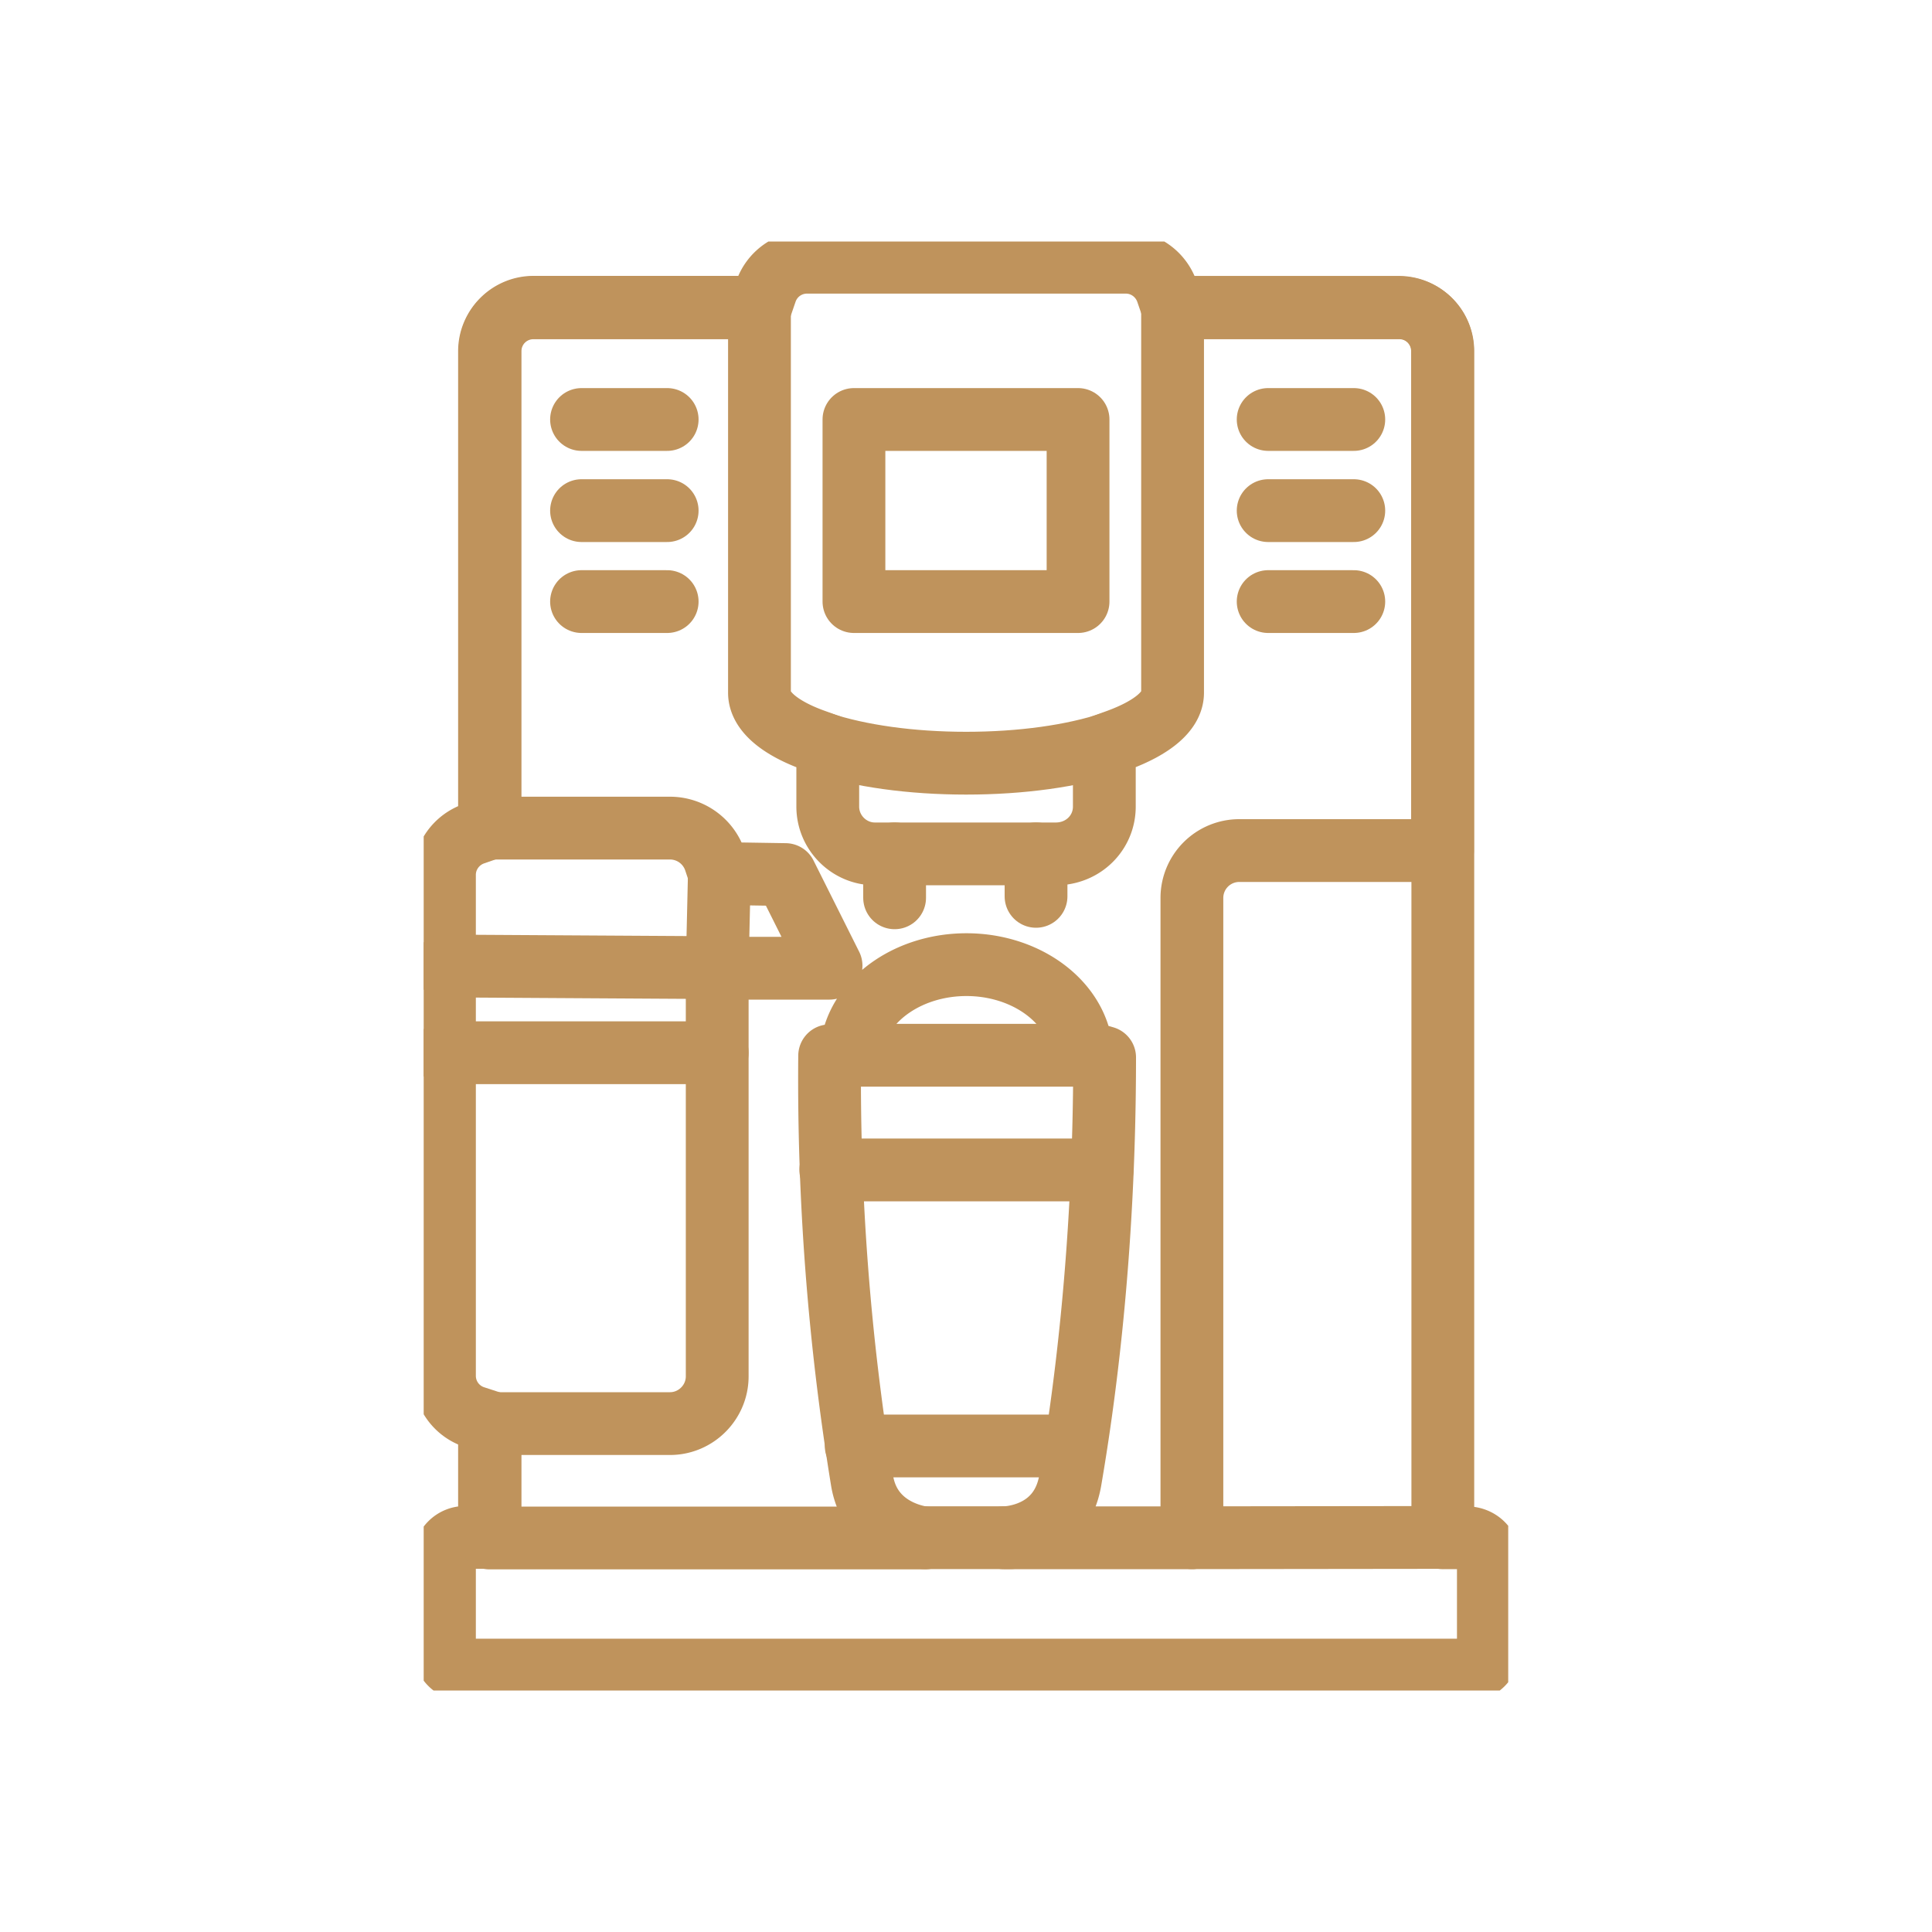 <svg xmlns="http://www.w3.org/2000/svg" width="40" height="40" fill="none" viewBox="0 0 40 40"><g clip-path="url(#a)"><g stroke="#BF935C" stroke-linecap="round" stroke-linejoin="round" stroke-width="1.3" clip-path="url(#b)"><path d="M9.631 34.571a.427.427 0 0 1-.429-.423V32.26c0-.235.189-.43.43-.43h.486l.028-.485v-1.9l-.332-.108a.899.899 0 0 1-.612-.853V18.112c0-.383.246-.726.612-.852l.332-.115V7.271c0-.497.4-.898.898-.898h4.697l.114-.332a.899.899 0 0 1 .853-.612h6.602c.383 0 .726.246.852.612l.114.332h4.697c.498 0 .899.4.899.898v24.566h.486c.263 0 .457.188.457.429v1.888a.424.424 0 0 1-.429.423H9.631z"/><path d="M20.793 31.837s1.167 0 1.367-1.196c.252-1.476.71-4.57.71-8.747l-.115-.034h-.32l-.075-.315c-.212-.91-1.201-1.573-2.351-1.573s-2.14.663-2.351 1.573l-.075.314h-.406a51.631 51.631 0 0 0 .67 8.788c.177 1.104 1.304 1.195 1.304 1.195h-9.016v-2.368h3.736c.537 0 .978-.44.978-.978v-8.45h2.322l.035-.052-.944-1.887-1.076-.017h-.291l-.092-.275a.983.983 0 0 0-.927-.67h-3.741V7.272c0-.497.406-.91.91-.91h4.679v7.981c0 .372.406.727 1.144.99l.27.097v1.27c0 .538.44.979.977.979h3.742c.572 0 1.007-.44 1.007-.979v-1.27l.268-.097c.738-.269 1.145-.618 1.145-.99v-7.98h4.68c.503 0 .909.406.909.91v10.337h-4.21a.981.981 0 0 0-.979.978v13.25h-3.89z"/><path d="M22.32 8.685h-4.64v3.77h4.64zM12.04 8.685h1.773M12.04 10.572h1.773M12.04 12.455h1.773M26.256 8.685h1.773M26.256 10.572h1.773M26.256 12.455h1.773M18.522 17.678v.91M21.45 17.678v.88M9.202 20l5.647.034M9.202 21.796h5.647M17.577 21.848h4.851M17.2 24.222h5.618M17.727 29.937h4.53M14.849 20.035l.045-1.957M24.683 31.837l5.177-.006M19.145 31.836h1.779M23.018 15.383c-.807.27-1.876.418-3.015.418-1.138 0-2.208-.149-3.015-.418"/></g></g><defs><clipPath id="a"><path fill="#fff" d="M0 0h40v40H0z"/></clipPath><clipPath id="b"><path fill="#fff" d="M8.772 5h22.454v30H8.772z"/></clipPath></defs></svg>